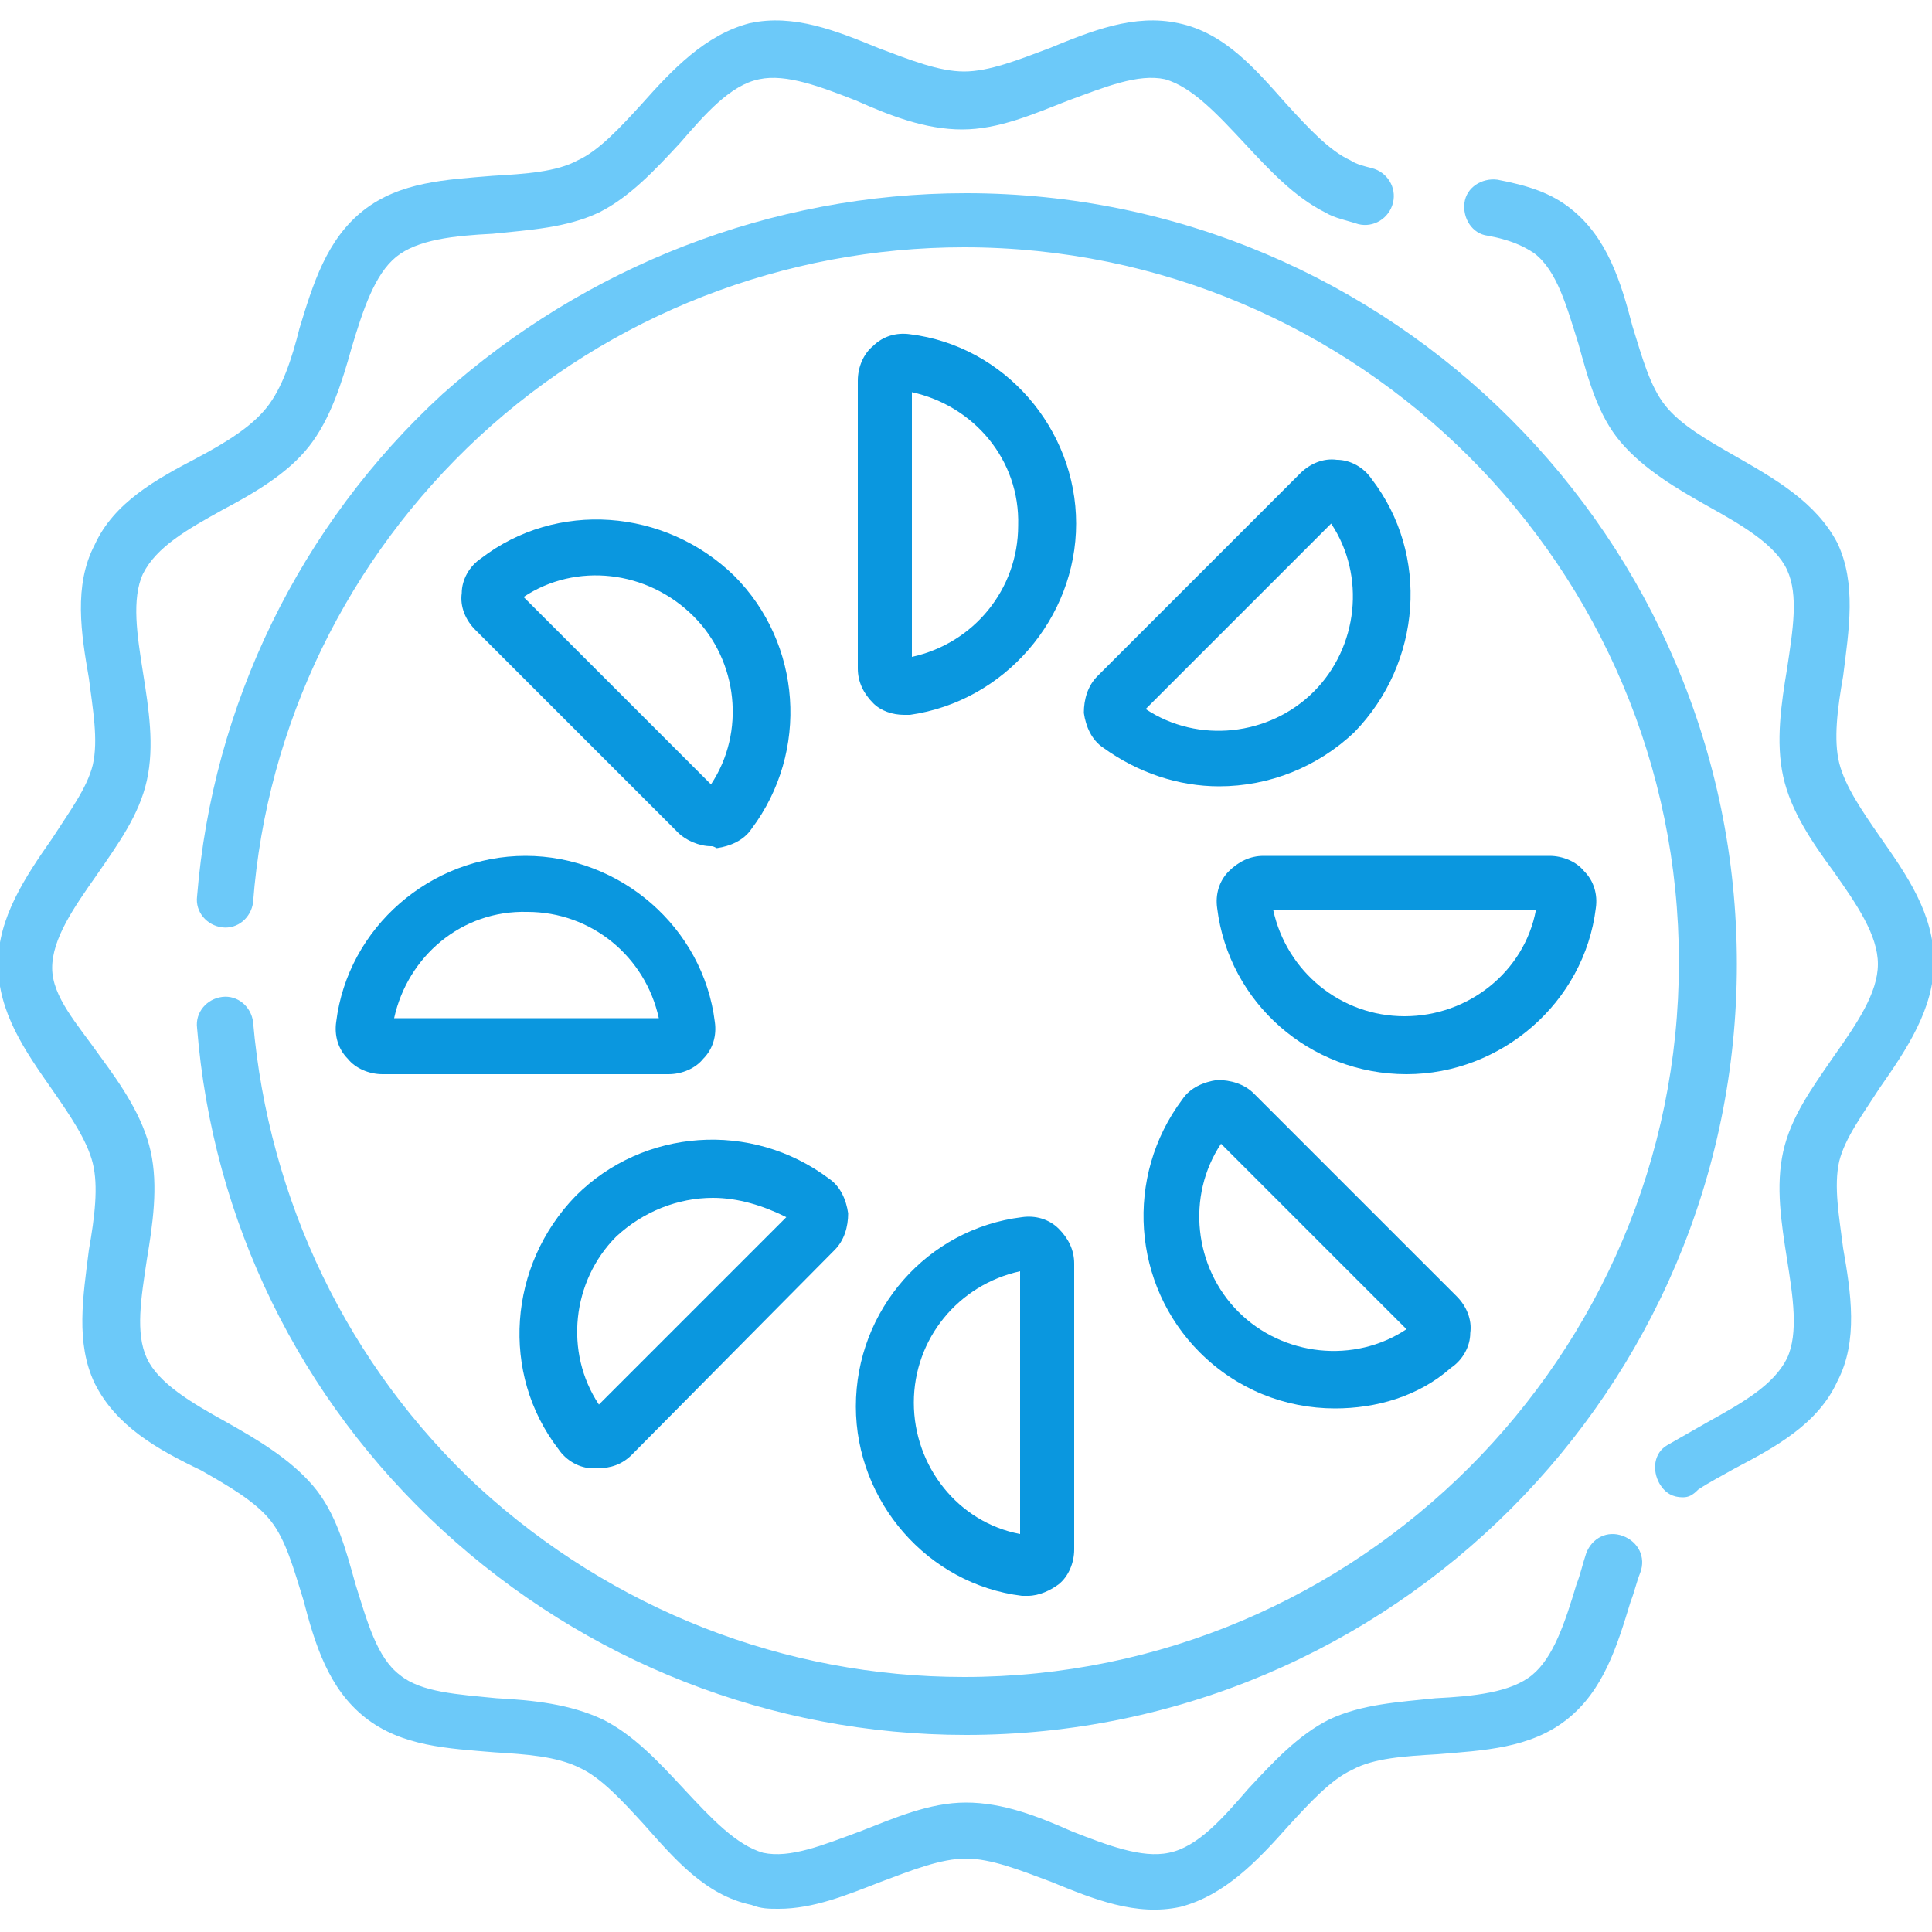 <?xml version="1.0" encoding="utf-8"?>
<!-- Generator: Adobe Illustrator 28.0.0, SVG Export Plug-In . SVG Version: 6.00 Build 0)  -->
<svg version="1.1" id="Layer_1" xmlns="http://www.w3.org/2000/svg" xmlns:xlink="http://www.w3.org/1999/xlink" x="0px" y="0px"
	 viewBox="0 0 100 100" style="enable-background:new 0 0 100 100;" xml:space="preserve">
<style type="text/css">
	.st0{fill:#0A97DF;}
	.st1{fill:#6CC9F9;}
</style>
<path class="st0" d="M72.8,55.6c-5,0-9.2-3.7-9.8-8.6c-0.1-0.7,0.1-1.4,0.6-1.9c0.5-0.5,1.1-0.8,1.8-0.8h14.8c0.7,0,1.4,0.3,1.8,0.8
	c0.5,0.5,0.7,1.2,0.6,1.9C82,51.9,77.7,55.6,72.8,55.6z M65.9,47.1c0.7,3.2,3.5,5.5,6.8,5.5c3.3,0,6.2-2.3,6.8-5.5H65.9z"/>
<path class="st0" d="M63.1,40.7c-2.1,0-4.2-0.7-6-2c-0.6-0.4-0.9-1.1-1-1.8c0-0.7,0.2-1.4,0.7-1.9l10.5-10.5
	c0.5-0.5,1.2-0.8,1.9-0.7c0.7,0,1.4,0.4,1.8,1c3,3.9,2.6,9.5-0.9,13.1C68.2,39.7,65.7,40.7,63.1,40.7z M59.3,36.7
	c2.7,1.8,6.4,1.4,8.7-0.9c2.3-2.3,2.7-6,0.9-8.7L59.3,36.7z"/>
<path class="st0" d="M46.8,37c-0.6,0-1.2-0.2-1.6-0.6c-0.5-0.5-0.8-1.1-0.8-1.8V19.7c0-0.7,0.3-1.4,0.8-1.8c0.5-0.5,1.2-0.7,1.9-0.6
	c4.9,0.6,8.6,4.9,8.6,9.8S52,36.3,47.1,37C47,37,46.9,37,46.8,37z M47.2,20.3V34c3.2-0.7,5.5-3.5,5.5-6.8
	C52.8,23.8,50.4,21,47.2,20.3z"/>
<path class="st0" d="M69.1,72.9c-2.6,0-5.1-1-7-2.9c-3.5-3.5-3.9-9.1-0.9-13.1c0.4-0.6,1.1-0.9,1.8-1c0.7,0,1.4,0.2,1.9,0.7
	l10.5,10.5c0.5,0.5,0.8,1.2,0.7,1.9c0,0.7-0.4,1.4-1,1.8C73.4,72.3,71.2,72.9,69.1,72.9z M63.2,59.2c-1.8,2.7-1.4,6.4,0.9,8.7
	c2.3,2.3,6,2.7,8.7,0.9L63.2,59.2z"/>
<path class="st0" d="M53.2,82.6c-0.1,0-0.2,0-0.3,0c-4.9-0.6-8.6-4.9-8.6-9.8c0-5,3.7-9.2,8.6-9.8c0.7-0.1,1.4,0.1,1.9,0.6
	c0.5,0.5,0.8,1.1,0.8,1.8v14.8c0,0.7-0.3,1.4-0.8,1.8C54.4,82.3,53.8,82.6,53.2,82.6z M52.8,65.8c-3.2,0.7-5.5,3.5-5.5,6.8
	c0,3.3,2.3,6.2,5.5,6.8V65.8z"/>
<path class="st0" d="M30.9,76c-0.1,0-0.1,0-0.2,0c-0.7,0-1.4-0.4-1.8-1c-3-3.9-2.6-9.5,0.9-13.1c3.5-3.5,9.1-3.9,13.1-0.9
	c0.6,0.4,0.9,1.1,1,1.8c0,0.7-0.2,1.4-0.7,1.9L32.7,75.3C32.2,75.8,31.6,76,30.9,76z M36.9,62c-1.8,0-3.6,0.7-5,2
	c-2.3,2.3-2.7,6-0.9,8.7l9.7-9.7C39.5,62.4,38.2,62,36.9,62z"/>
<path class="st0" d="M34.6,55.6H19.8c-0.7,0-1.4-0.3-1.8-0.8c-0.5-0.5-0.7-1.2-0.6-1.9c0.6-4.9,4.9-8.6,9.8-8.6s9.2,3.7,9.8,8.6
	c0.1,0.7-0.1,1.4-0.6,1.9C36,55.3,35.3,55.6,34.6,55.6z M20.4,52.7h13.7c-0.7-3.2-3.5-5.5-6.8-5.5C23.9,47.1,21.1,49.5,20.4,52.7z"
	/>
<path class="st0" d="M36.8,43.8c-0.6,0-1.3-0.3-1.7-0.7L24.6,32.6c-0.5-0.5-0.8-1.2-0.7-1.9c0-0.7,0.4-1.4,1-1.8
	c3.9-3,9.5-2.6,13.1,0.9c3.5,3.5,3.9,9.1,0.9,13.1c-0.4,0.6-1.1,0.9-1.8,1C36.9,43.8,36.9,43.8,36.8,43.8z M27.1,30.9l9.7,9.7
	c1.8-2.7,1.4-6.4-0.9-8.7C33.5,29.5,29.8,29.1,27.1,30.9z"/>
<path class="st1" d="M87.1,77.5c-0.5,0-0.9-0.2-1.2-0.7c-0.4-0.7-0.3-1.6,0.4-2c0.7-0.4,1.4-0.8,2.1-1.2c1.8-1,3.4-1.9,4.1-3.3
	c0.6-1.3,0.3-3.2,0-5.1c-0.3-1.9-0.6-3.8-0.2-5.6c0.4-1.8,1.5-3.3,2.6-4.9c1.2-1.7,2.3-3.3,2.3-4.8c0-1.5-1.1-3.1-2.3-4.8
	c-1.1-1.5-2.2-3.1-2.6-4.9c-0.4-1.8-0.1-3.8,0.2-5.6c0.3-2,0.6-3.8,0-5.1c-0.6-1.3-2.3-2.3-4.1-3.3c-1.6-0.9-3.3-1.9-4.5-3.3
	c-1.2-1.4-1.7-3.3-2.2-5.1c-0.6-1.9-1.1-3.8-2.3-4.7c-0.6-0.4-1.3-0.7-2.4-0.9c-0.8-0.1-1.3-0.9-1.2-1.7c0.1-0.8,0.9-1.3,1.7-1.2
	c1.6,0.3,2.8,0.7,3.8,1.5c1.9,1.5,2.6,3.8,3.2,6.1c0.5,1.6,0.9,3.1,1.7,4.1c0.8,1,2.2,1.8,3.6,2.6c2.1,1.2,4.2,2.4,5.3,4.5
	c1,2.1,0.6,4.5,0.3,6.9c-0.3,1.7-0.5,3.3-0.2,4.5c0.3,1.2,1.2,2.5,2.1,3.8c1.4,2,2.8,4,2.8,6.5c0,2.4-1.4,4.5-2.8,6.5
	c-0.9,1.4-1.8,2.6-2.1,3.8c-0.3,1.3,0,2.9,0.2,4.5c0.4,2.3,0.8,4.8-0.3,6.9c-1,2.2-3.2,3.4-5.3,4.5c-0.7,0.4-1.3,0.7-1.9,1.1
	C87.6,77.4,87.4,77.5,87.1,77.5z"/>
<path class="st1" d="M40.3,98.8c-0.5,0-0.9,0-1.4-0.2c-2.4-0.5-4-2.4-5.6-4.2c-1.1-1.2-2.2-2.4-3.3-2.9c-1.2-0.6-2.8-0.7-4.4-0.8
	c-2.4-0.2-4.8-0.3-6.7-1.8c-1.9-1.5-2.6-3.8-3.2-6.1c-0.5-1.6-0.9-3.1-1.7-4.1c-0.8-1-2.2-1.8-3.6-2.6C8.1,75,6,73.8,4.9,71.6
	c-1-2.1-0.6-4.5-0.3-6.9c0.3-1.7,0.5-3.3,0.2-4.5c-0.3-1.2-1.2-2.5-2.1-3.8c-1.4-2-2.8-4-2.8-6.5c0-2.4,1.4-4.5,2.8-6.5
	c0.9-1.4,1.8-2.6,2.1-3.8c0.3-1.3,0-2.9-0.2-4.5c-0.4-2.3-0.8-4.8,0.3-6.9c1-2.2,3.2-3.4,5.3-4.5c1.5-0.8,2.8-1.6,3.6-2.6
	c0.8-1,1.3-2.5,1.7-4.1c0.7-2.3,1.4-4.6,3.3-6.1c1.9-1.5,4.3-1.6,6.7-1.8c1.7-0.1,3.3-0.2,4.4-0.8c1.1-0.5,2.2-1.7,3.3-2.9
	c1.6-1.8,3.3-3.6,5.6-4.2c2.3-0.5,4.5,0.4,6.7,1.3c1.6,0.6,3.1,1.2,4.4,1.2c1.3,0,2.8-0.6,4.4-1.2c2.2-0.9,4.4-1.8,6.7-1.3
	c2.4,0.5,4,2.4,5.6,4.2c1.1,1.2,2.2,2.4,3.3,2.9c0.3,0.2,0.7,0.3,1.1,0.4c0.8,0.2,1.3,1,1.1,1.8c-0.2,0.8-1,1.3-1.8,1.1
	c-0.6-0.2-1.2-0.3-1.7-0.6c-1.6-0.8-2.9-2.2-4.2-3.6c-1.4-1.5-2.7-2.9-4.1-3.3c-1.4-0.3-3.1,0.4-5,1.1c-1.8,0.7-3.6,1.5-5.5,1.5
	s-3.7-0.7-5.5-1.5c-1.8-0.7-3.6-1.4-5-1.1c-1.5,0.3-2.8,1.8-4.1,3.3c-1.3,1.4-2.6,2.8-4.2,3.6c-1.7,0.8-3.6,0.9-5.5,1.1
	c-2,0.1-3.9,0.3-5,1.2c-1.1,0.9-1.7,2.7-2.3,4.7c-0.5,1.8-1.1,3.7-2.2,5.1c-1.1,1.4-2.8,2.4-4.5,3.3c-1.8,1-3.4,1.9-4.1,3.3
	c-0.6,1.3-0.3,3.2,0,5.1c0.3,1.9,0.6,3.8,0.2,5.6c-0.4,1.8-1.5,3.3-2.6,4.9c-1.2,1.7-2.3,3.3-2.3,4.8S4,53,5.2,54.7
	c1.1,1.5,2.2,3.1,2.6,4.9c0.4,1.8,0.1,3.8-0.2,5.6c-0.3,2-0.6,3.8,0,5.1c0.6,1.3,2.3,2.3,4.1,3.3c1.6,0.9,3.3,1.9,4.5,3.3
	c1.2,1.4,1.7,3.3,2.2,5.1c0.6,1.9,1.1,3.8,2.3,4.7c1.1,0.9,3,1,5,1.2c1.9,0.1,3.8,0.3,5.5,1.1c1.6,0.8,2.9,2.2,4.2,3.6
	c1.4,1.5,2.7,2.9,4.1,3.3c1.4,0.3,3.1-0.4,5-1.1c1.8-0.7,3.6-1.5,5.5-1.5s3.7,0.7,5.5,1.5c1.8,0.7,3.6,1.4,5,1.1
	c1.5-0.3,2.8-1.8,4.1-3.3c1.3-1.4,2.6-2.8,4.2-3.6c1.7-0.8,3.6-0.9,5.5-1.1c2-0.1,3.9-0.3,5-1.2c1.1-0.9,1.7-2.7,2.3-4.7
	c0.2-0.5,0.3-1,0.5-1.6c0.3-0.8,1.1-1.2,1.9-0.9c0.8,0.3,1.2,1.1,0.9,1.9c-0.2,0.5-0.3,1-0.5,1.5c-0.7,2.3-1.4,4.6-3.3,6.1
	c-1.9,1.5-4.3,1.6-6.7,1.8c-1.7,0.1-3.3,0.2-4.4,0.8c-1.1,0.5-2.2,1.7-3.3,2.9c-1.6,1.8-3.3,3.6-5.6,4.2c-2.3,0.5-4.5-0.4-6.7-1.3
	c-1.6-0.6-3.1-1.2-4.4-1.2s-2.8,0.6-4.4,1.2C43.8,98.1,42.1,98.8,40.3,98.8z"/>
<path class="st1" d="M50,89.8c-10.1,0-19.7-3.8-27.1-10.6c-7.4-6.8-11.9-16-12.7-26c-0.1-0.8,0.5-1.5,1.3-1.6
	c0.8-0.1,1.5,0.5,1.6,1.3c0.8,9.2,4.9,17.8,11.7,24.1c6.9,6.3,15.8,9.8,25.1,9.8c20.4,0,37-16.6,37-37s-16.6-37-37-37
	c-9.3,0-18.3,3.5-25.1,9.8c-6.8,6.3-11,14.9-11.7,24.1c-0.1,0.8-0.8,1.4-1.6,1.3c-0.8-0.1-1.4-0.8-1.3-1.6c0.8-9.9,5.3-19.2,12.7-26
	C30.3,13.8,39.9,10,50,10c22,0,39.9,17.9,39.9,39.9S72,89.8,50,89.8z"/>
</svg>
